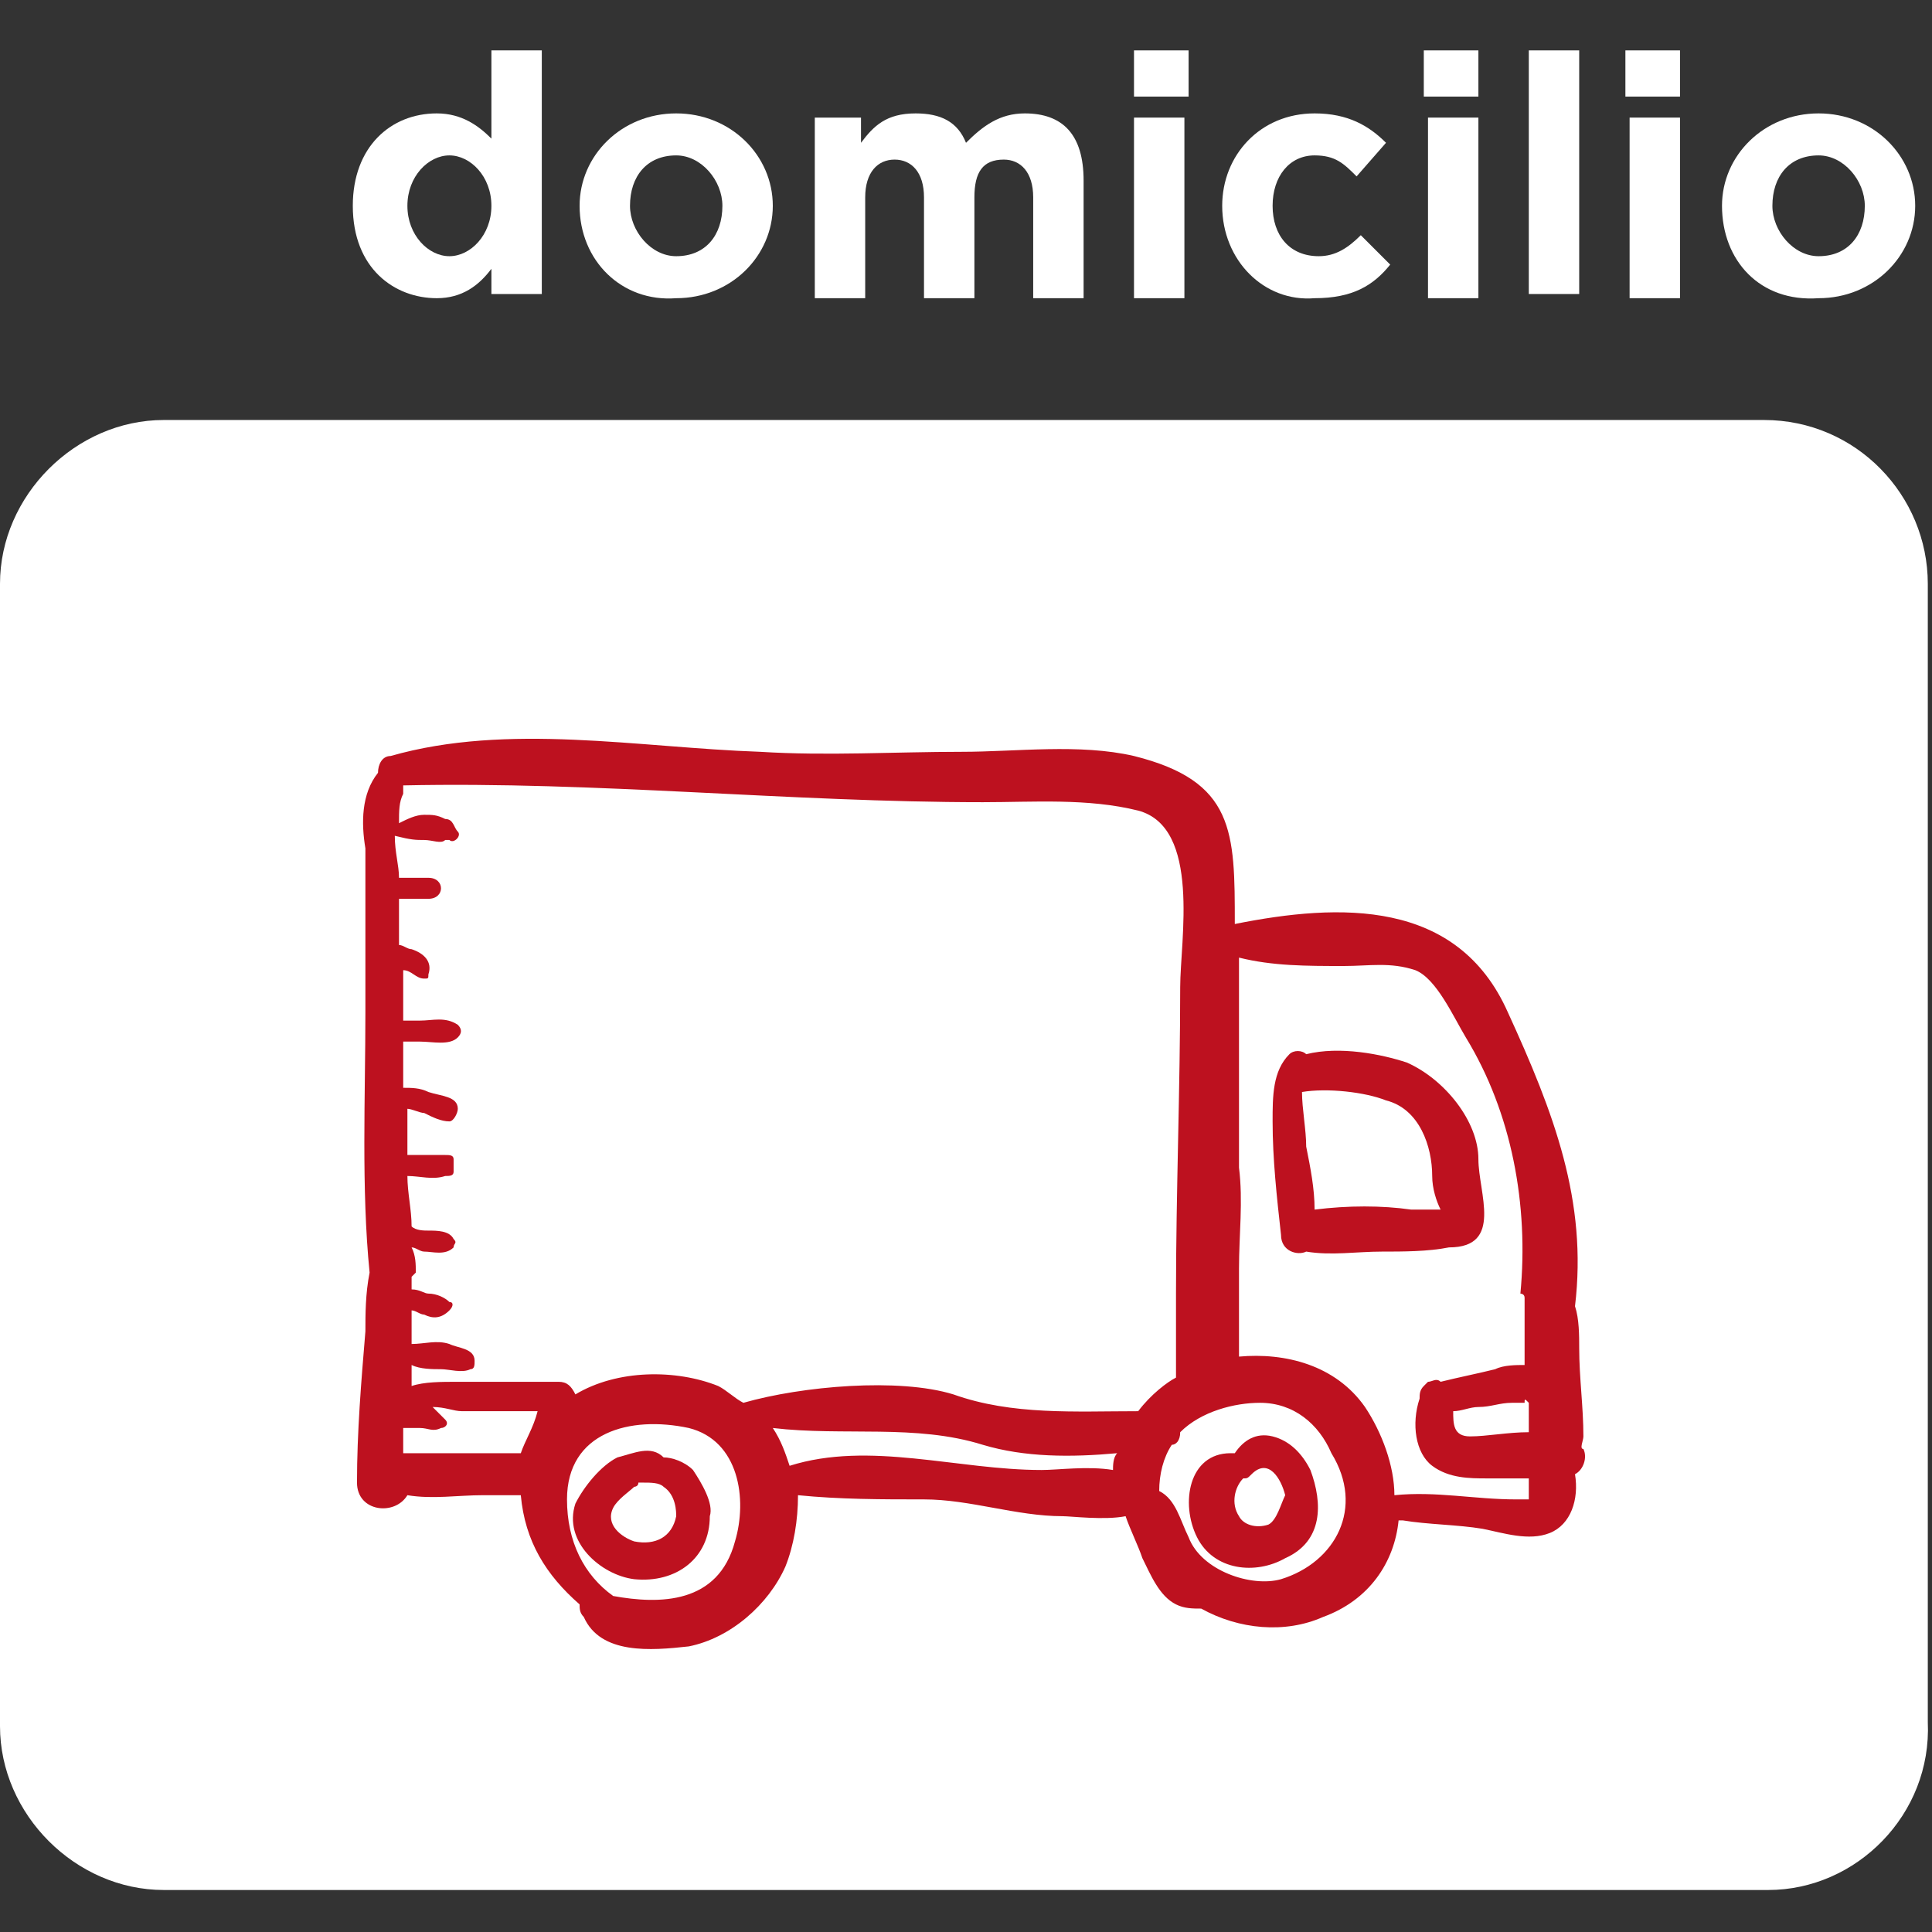 <?xml version="1.0" encoding="utf-8"?>
<!-- Generator: Adobe Illustrator 25.2.1, SVG Export Plug-In . SVG Version: 6.00 Build 0)  -->
<svg version="1.1" id="Livello_1" xmlns="http://www.w3.org/2000/svg" xmlns:xlink="http://www.w3.org/1999/xlink" x="0px" y="0px"
	 viewBox="0 0 46 46" style="enable-background:new 0 0 46 46;" xml:space="preserve">
<rect x="0" y="0" width="46" height="46" fill="#333333" stroke="none"/>
<style type="text/css">
	.st0{fill:#FFFFFF;}
	.st1{fill:#BD111F;}
</style>
<g id="Livello_1_1_">
</g>
<g id="Livello_2_1_">
	<g>
		<g>
			<path class="st0" d="M8.4,4.9L8.4,4.9c0-1.4,0.9-2.2,2-2.2c0.6,0,1,0.3,1.3,0.6V1.2h1.2v5.8h-1.2V6.4c-0.3,0.4-0.7,0.7-1.3,0.7
				C9.4,7.1,8.4,6.4,8.4,4.9z M11.7,4.9L11.7,4.9c0-0.7-0.5-1.2-1-1.2s-1,0.5-1,1.2v0c0,0.7,0.5,1.2,1,1.2S11.7,5.6,11.7,4.9z"/>
			<path class="st0" d="M13.8,4.9L13.8,4.9c0-1.2,1-2.2,2.3-2.2c1.3,0,2.3,1,2.3,2.2v0c0,1.2-1,2.2-2.3,2.2
				C14.8,7.2,13.8,6.2,13.8,4.9z M17.2,4.9L17.2,4.9c0-0.6-0.5-1.2-1.1-1.2c-0.7,0-1.1,0.5-1.1,1.2v0c0,0.6,0.5,1.2,1.1,1.2
				C16.8,6.1,17.2,5.6,17.2,4.9z"/>
			<path class="st0" d="M19.3,2.8h1.2v0.6c0.3-0.4,0.6-0.7,1.3-0.7c0.6,0,1,0.2,1.2,0.7c0.4-0.4,0.8-0.7,1.4-0.7
				c0.9,0,1.4,0.5,1.4,1.6v2.8h-1.2V4.7c0-0.6-0.3-0.9-0.7-0.9c-0.5,0-0.7,0.3-0.7,0.9v2.4H22V4.7c0-0.6-0.3-0.9-0.7-0.9
				s-0.7,0.3-0.7,0.9v2.4h-1.2V2.8z"/>
			<path class="st0" d="M27,1.2h1.3v1.1H27V1.2z M27,2.8h1.2v4.3H27V2.8z"/>
			<path class="st0" d="M29.1,4.9L29.1,4.9c0-1.2,0.9-2.2,2.2-2.2c0.8,0,1.3,0.3,1.7,0.7l-0.7,0.8c-0.3-0.3-0.5-0.5-1-0.5
				c-0.6,0-1,0.5-1,1.2v0c0,0.7,0.4,1.2,1.1,1.2c0.4,0,0.7-0.2,1-0.5l0.7,0.7c-0.4,0.5-0.9,0.8-1.8,0.8C30.1,7.2,29.1,6.2,29.1,4.9z
				"/>
			<path class="st0" d="M33.9,1.2h1.3v1.1h-1.3V1.2z M34,2.8h1.2v4.3H34V2.8z"/>
			<path class="st0" d="M36.4,1.2h1.2v5.8h-1.2V1.2z"/>
			<path class="st0" d="M38.8,1.2H40v1.1h-1.3V1.2z M38.8,2.8H40v4.3h-1.2V2.8z"/>
			<path class="st0" d="M41,4.9L41,4.9c0-1.2,1-2.2,2.3-2.2c1.3,0,2.3,1,2.3,2.2v0c0,1.2-1,2.2-2.3,2.2C41.9,7.2,41,6.2,41,4.9z
				 M44.4,4.9L44.4,4.9c0-0.6-0.5-1.2-1.1-1.2c-0.7,0-1.1,0.5-1.1,1.2v0c0,0.6,0.5,1.2,1.1,1.2C44,6.1,44.4,5.6,44.4,4.9z"/>
		</g>
	</g>
	<path class="st0" d="M42.1,45H3.9C1.8,45,0,43.2,0,41.1V13.9C0,11.8,1.8,10,3.9,10h38.1c2.2,0,3.9,1.8,3.9,3.9v27.1
		C46,43.2,44.2,45,42.1,45z"/>
	<g>
		<g>
			<g>
				<g>
					<path class="st1" d="M35.2,27.6c0-0.9-0.8-1.9-1.7-2.3c-0.6-0.2-1.6-0.4-2.4-0.2c-0.1-0.1-0.3-0.1-0.4,0
						c-0.4,0.4-0.4,1-0.4,1.6c0,0.9,0.1,1.8,0.2,2.7c0,0.4,0.4,0.5,0.6,0.4c0.6,0.1,1.2,0,1.8,0c0.5,0,1.1,0,1.6-0.1
						C35.8,29.7,35.2,28.4,35.2,27.6z M33.6,28.8c-0.7-0.1-1.5-0.1-2.3,0c0-0.5-0.1-1-0.2-1.5c0-0.4-0.1-0.9-0.1-1.3
						c0.6-0.1,1.5,0,2,0.2c0.8,0.2,1.1,1.1,1.1,1.8c0,0.3,0.1,0.6,0.2,0.8C34.4,28.8,33.7,28.8,33.6,28.8z"/>
					<path class="st1" d="M31.2,35c-0.2-0.4-0.5-0.7-0.9-0.8c-0.4-0.1-0.7,0.1-0.9,0.4c0,0,0,0-0.1,0c-1,0-1.2,1.2-0.8,2
						c0.4,0.8,1.4,0.9,2.1,0.5C31.5,36.7,31.5,35.8,31.2,35z M30.2,36.3c-0.3,0.1-0.6,0-0.7-0.2c-0.2-0.3-0.1-0.7,0.1-0.9
						c0.1,0,0.1,0,0.2-0.1c0.4-0.4,0.7,0.1,0.8,0.5C30.5,35.8,30.4,36.2,30.2,36.3z"/>
					<path class="st1" d="M37.7,34.2C37.7,34.1,37.7,34.1,37.7,34.2c0-0.7-0.1-1.4-0.1-2.1c0-0.3,0-0.7-0.1-1c0.3-2.5-0.5-4.6-1.6-7
						c-1.2-2.7-4-2.6-6.5-2.1c0-2.2,0-3.4-2.4-4c-1.3-0.3-2.8-0.1-4.1-0.1c-1.6,0-3.2,0.1-4.8,0c-2.9-0.1-6-0.7-8.8,0.1
						C9.1,18,9,18.2,9,18.4c0,0,0,0,0,0c-0.4,0.5-0.4,1.2-0.3,1.8c0,1.3,0,2.6,0,3.9c0,2-0.1,4.2,0.1,6.2c-0.1,0.5-0.1,1-0.1,1.4
						c-0.1,1.2-0.2,2.4-0.2,3.6c0,0.7,0.9,0.8,1.2,0.3c0.6,0.1,1.2,0,1.8,0c0.3,0,0.6,0,0.9,0c0.1,1.1,0.6,1.9,1.4,2.6
						c0,0.1,0,0.2,0.1,0.3c0.4,0.9,1.6,0.8,2.5,0.7c1-0.2,1.9-1,2.3-1.9c0.2-0.5,0.3-1.1,0.3-1.7c1,0.1,2,0.1,3,0.1
						c1.1,0,2.2,0.4,3.3,0.4c0.2,0,1,0.1,1.5,0c0.1,0.3,0.3,0.7,0.4,1c0.2,0.4,0.4,0.9,0.8,1.1c0.2,0.1,0.4,0.1,0.6,0.1
						c0.9,0.5,2,0.6,2.9,0.2c1.1-0.4,1.7-1.3,1.8-2.3c0,0,0,0,0,0c0,0,0,0,0,0c0,0,0,0,0.1,0c0.6,0.1,1.3,0.1,1.9,0.2
						c0.5,0.1,1.1,0.3,1.6,0.1c0.5-0.2,0.7-0.8,0.6-1.4c0.2-0.1,0.3-0.4,0.2-0.6C37.6,34.5,37.7,34.3,37.7,34.2
						C37.7,34.2,37.7,34.2,37.7,34.2z M36.4,33.4c0,0.2,0,0.5,0,0.7c0,0,0,0,0,0v0c-0.5,0-1,0.1-1.4,0.1c-0.4,0-0.4-0.3-0.4-0.6
						c0.2,0,0.4-0.1,0.6-0.1c0.3,0,0.5-0.1,0.8-0.1c0.1,0,0.2,0,0.3,0C36.3,33.3,36.3,33.3,36.4,33.4C36.3,33.4,36.4,33.4,36.4,33.4
						z M12.4,34.6c-0.3,0-0.7,0-1.1,0c-0.5,0-1.1,0-1.7,0c0-0.2,0-0.4,0-0.6c0.1,0,0.3,0,0.4,0c0.2,0,0.3,0.1,0.5,0
						c0.1,0,0.2-0.1,0.1-0.2c-0.1-0.1-0.2-0.2-0.3-0.3c0.3,0,0.5,0.1,0.7,0.1c0.6,0,1.2,0,1.8,0C12.7,34,12.5,34.3,12.4,34.6z
						 M17.5,36.7c-0.4,1.5-1.8,1.5-2.9,1.3c-0.7-0.5-1.1-1.3-1.1-2.3c0-1.6,1.5-2,2.9-1.7C17.6,34.3,17.8,35.7,17.5,36.7z M26.5,35
						c-0.6-0.1-1.3,0-1.7,0c-2,0-4.1-0.7-6-0.1c-0.1-0.3-0.2-0.6-0.4-0.9c1.7,0.2,3.4-0.1,5,0.4c1,0.3,2.1,0.3,3.2,0.2
						C26.5,34.7,26.5,34.9,26.5,35z M27.1,33.6c-1.5,0-3,0.1-4.4-0.4c-1.3-0.4-3.6-0.2-5,0.2c-0.2-0.1-0.4-0.3-0.6-0.4
						c-1-0.4-2.4-0.4-3.4,0.2c-0.1-0.2-0.2-0.3-0.4-0.3c-0.8,0-1.6,0-2.4,0c-0.4,0-0.8,0-1.1,0.1c0-0.2,0-0.3,0-0.5
						c0.2,0.1,0.5,0.1,0.7,0.1c0.2,0,0.5,0.1,0.7,0c0.1,0,0.1-0.1,0.1-0.2c0-0.3-0.4-0.3-0.6-0.4c-0.3-0.1-0.6,0-0.9,0
						c0-0.3,0-0.5,0-0.8c0.1,0,0.2,0.1,0.3,0.1c0.2,0.1,0.4,0.1,0.6-0.1c0.1-0.1,0.1-0.2,0-0.2c-0.1-0.1-0.3-0.2-0.5-0.2
						c-0.1,0-0.2-0.1-0.4-0.1c0-0.1,0-0.2,0-0.3c0,0,0.1-0.1,0.1-0.1c0-0.2,0-0.4-0.1-0.6c0.1,0,0.2,0.1,0.3,0.1
						c0.2,0,0.5,0.1,0.7-0.1c0-0.1,0.1-0.1,0-0.2c-0.1-0.2-0.4-0.2-0.6-0.2c-0.1,0-0.3,0-0.4-0.1c0-0.4-0.1-0.8-0.1-1.2
						c0.3,0,0.6,0.1,0.9,0c0.1,0,0.2,0,0.2-0.1c0-0.1,0-0.2,0-0.3c0-0.1-0.1-0.1-0.2-0.1c-0.3,0-0.6,0-0.9,0c0-0.4,0-0.7,0-1.1
						c0.1,0,0.3,0.1,0.4,0.1c0.2,0.1,0.4,0.2,0.6,0.2c0.1,0,0.2-0.2,0.2-0.3c0-0.3-0.4-0.3-0.7-0.4c-0.2-0.1-0.4-0.1-0.6-0.1
						c0-0.2,0-0.4,0-0.6c0-0.2,0-0.3,0-0.5c0.1,0,0.3,0,0.4,0c0.3,0,0.7,0.1,0.9-0.1c0.1-0.1,0.1-0.2,0-0.3
						c-0.3-0.2-0.6-0.1-0.9-0.1c-0.1,0-0.3,0-0.4,0c0-0.4,0-0.8,0-1.2c0.2,0,0.3,0.2,0.5,0.2c0.1,0,0.1,0,0.1-0.1
						c0.1-0.3-0.1-0.5-0.4-0.6c-0.1,0-0.2-0.1-0.3-0.1c0-0.4,0-0.7,0-1.1c0.2,0,0.4,0,0.7,0c0.4,0,0.4-0.5,0-0.5c-0.2,0-0.5,0-0.7,0
						c0-0.3-0.1-0.6-0.1-1c0,0,0,0,0,0C9.8,20,9.9,20,10.1,20c0.2,0,0.4,0.1,0.5,0c0,0,0.1,0,0.1,0c0.1,0.1,0.3-0.1,0.2-0.2
						c-0.1-0.1-0.1-0.3-0.3-0.3c-0.2-0.1-0.3-0.1-0.5-0.1c-0.2,0-0.4,0.1-0.6,0.2c0-0.3,0-0.5,0.1-0.7c0-0.1,0-0.2,0-0.2
						c4.6-0.1,9.2,0.4,13.8,0.4c1.2,0,2.5-0.1,3.7,0.2c1.5,0.4,1,3.1,1,4.2c0,2.4-0.1,4.9-0.1,7.3c0,0,0,0,0-0.1c0,0.7,0,1.4,0,2.1
						C27.8,32.9,27.4,33.2,27.1,33.6z M30.5,37.6c-0.7,0.2-1.9-0.2-2.2-1c-0.2-0.4-0.3-0.9-0.7-1.1c0,0,0,0,0,0
						c0-0.4,0.1-0.8,0.3-1.1c0.1,0,0.2-0.1,0.2-0.3c0.5-0.5,1.3-0.7,1.9-0.7c0.8,0,1.4,0.5,1.7,1.2C32.5,35.9,31.8,37.2,30.5,37.6z
						 M36.4,35.7c-0.1,0-0.2,0-0.3,0c-1,0-1.9-0.2-2.9-0.1c0,0,0,0,0,0c0-0.7-0.3-1.5-0.7-2.1c-0.7-1-1.9-1.3-3-1.2
						c0-0.7,0-1.4,0-2.1c0-0.8,0.1-1.6,0-2.4c0,0,0,0,0,0c0-1.7,0-3.3,0-5C30.3,23,31.1,23,32,23c0.6,0,1.1-0.1,1.7,0.1
						c0.5,0.2,0.9,1.1,1.2,1.6c1.1,1.8,1.5,4,1.3,6.1c0,0,0.1,0,0.1,0.1c0,0.2,0,0.3,0,0.5c0,0.3,0,0.7,0,1.1c-0.2,0-0.5,0-0.7,0.1
						c-0.4,0.1-0.9,0.2-1.3,0.3c-0.1-0.1-0.2,0-0.3,0c0,0-0.1,0.1-0.1,0.1c0,0,0,0,0,0c-0.1,0.1-0.1,0.2-0.1,0.3
						c-0.2,0.6-0.1,1.3,0.3,1.6c0.4,0.3,0.9,0.3,1.3,0.3c0.3,0,0.7,0,1,0C36.4,35.4,36.4,35.6,36.4,35.7z"/>
					<path class="st1" d="M16.5,35c-0.2-0.2-0.5-0.3-0.7-0.3c-0.3-0.3-0.7-0.1-1.1,0c-0.4,0.2-0.8,0.7-1,1.1
						c-0.3,0.9,0.6,1.7,1.4,1.8c1,0.1,1.8-0.5,1.8-1.5C17,35.8,16.7,35.3,16.5,35z M16.1,36.1c-0.1,0.5-0.5,0.7-1,0.6
						c-0.3-0.1-0.7-0.4-0.5-0.8c0.1-0.2,0.4-0.4,0.5-0.5c0,0,0.1,0,0.1-0.1c0,0,0.1,0,0.1,0c0.2,0,0.4,0,0.5,0.1
						C16.1,35.6,16.1,36,16.1,36.1z"/>
				</g>
			</g>
		</g>
	</g>
</g>
<g id="Livello_3">
</g>
</svg>
